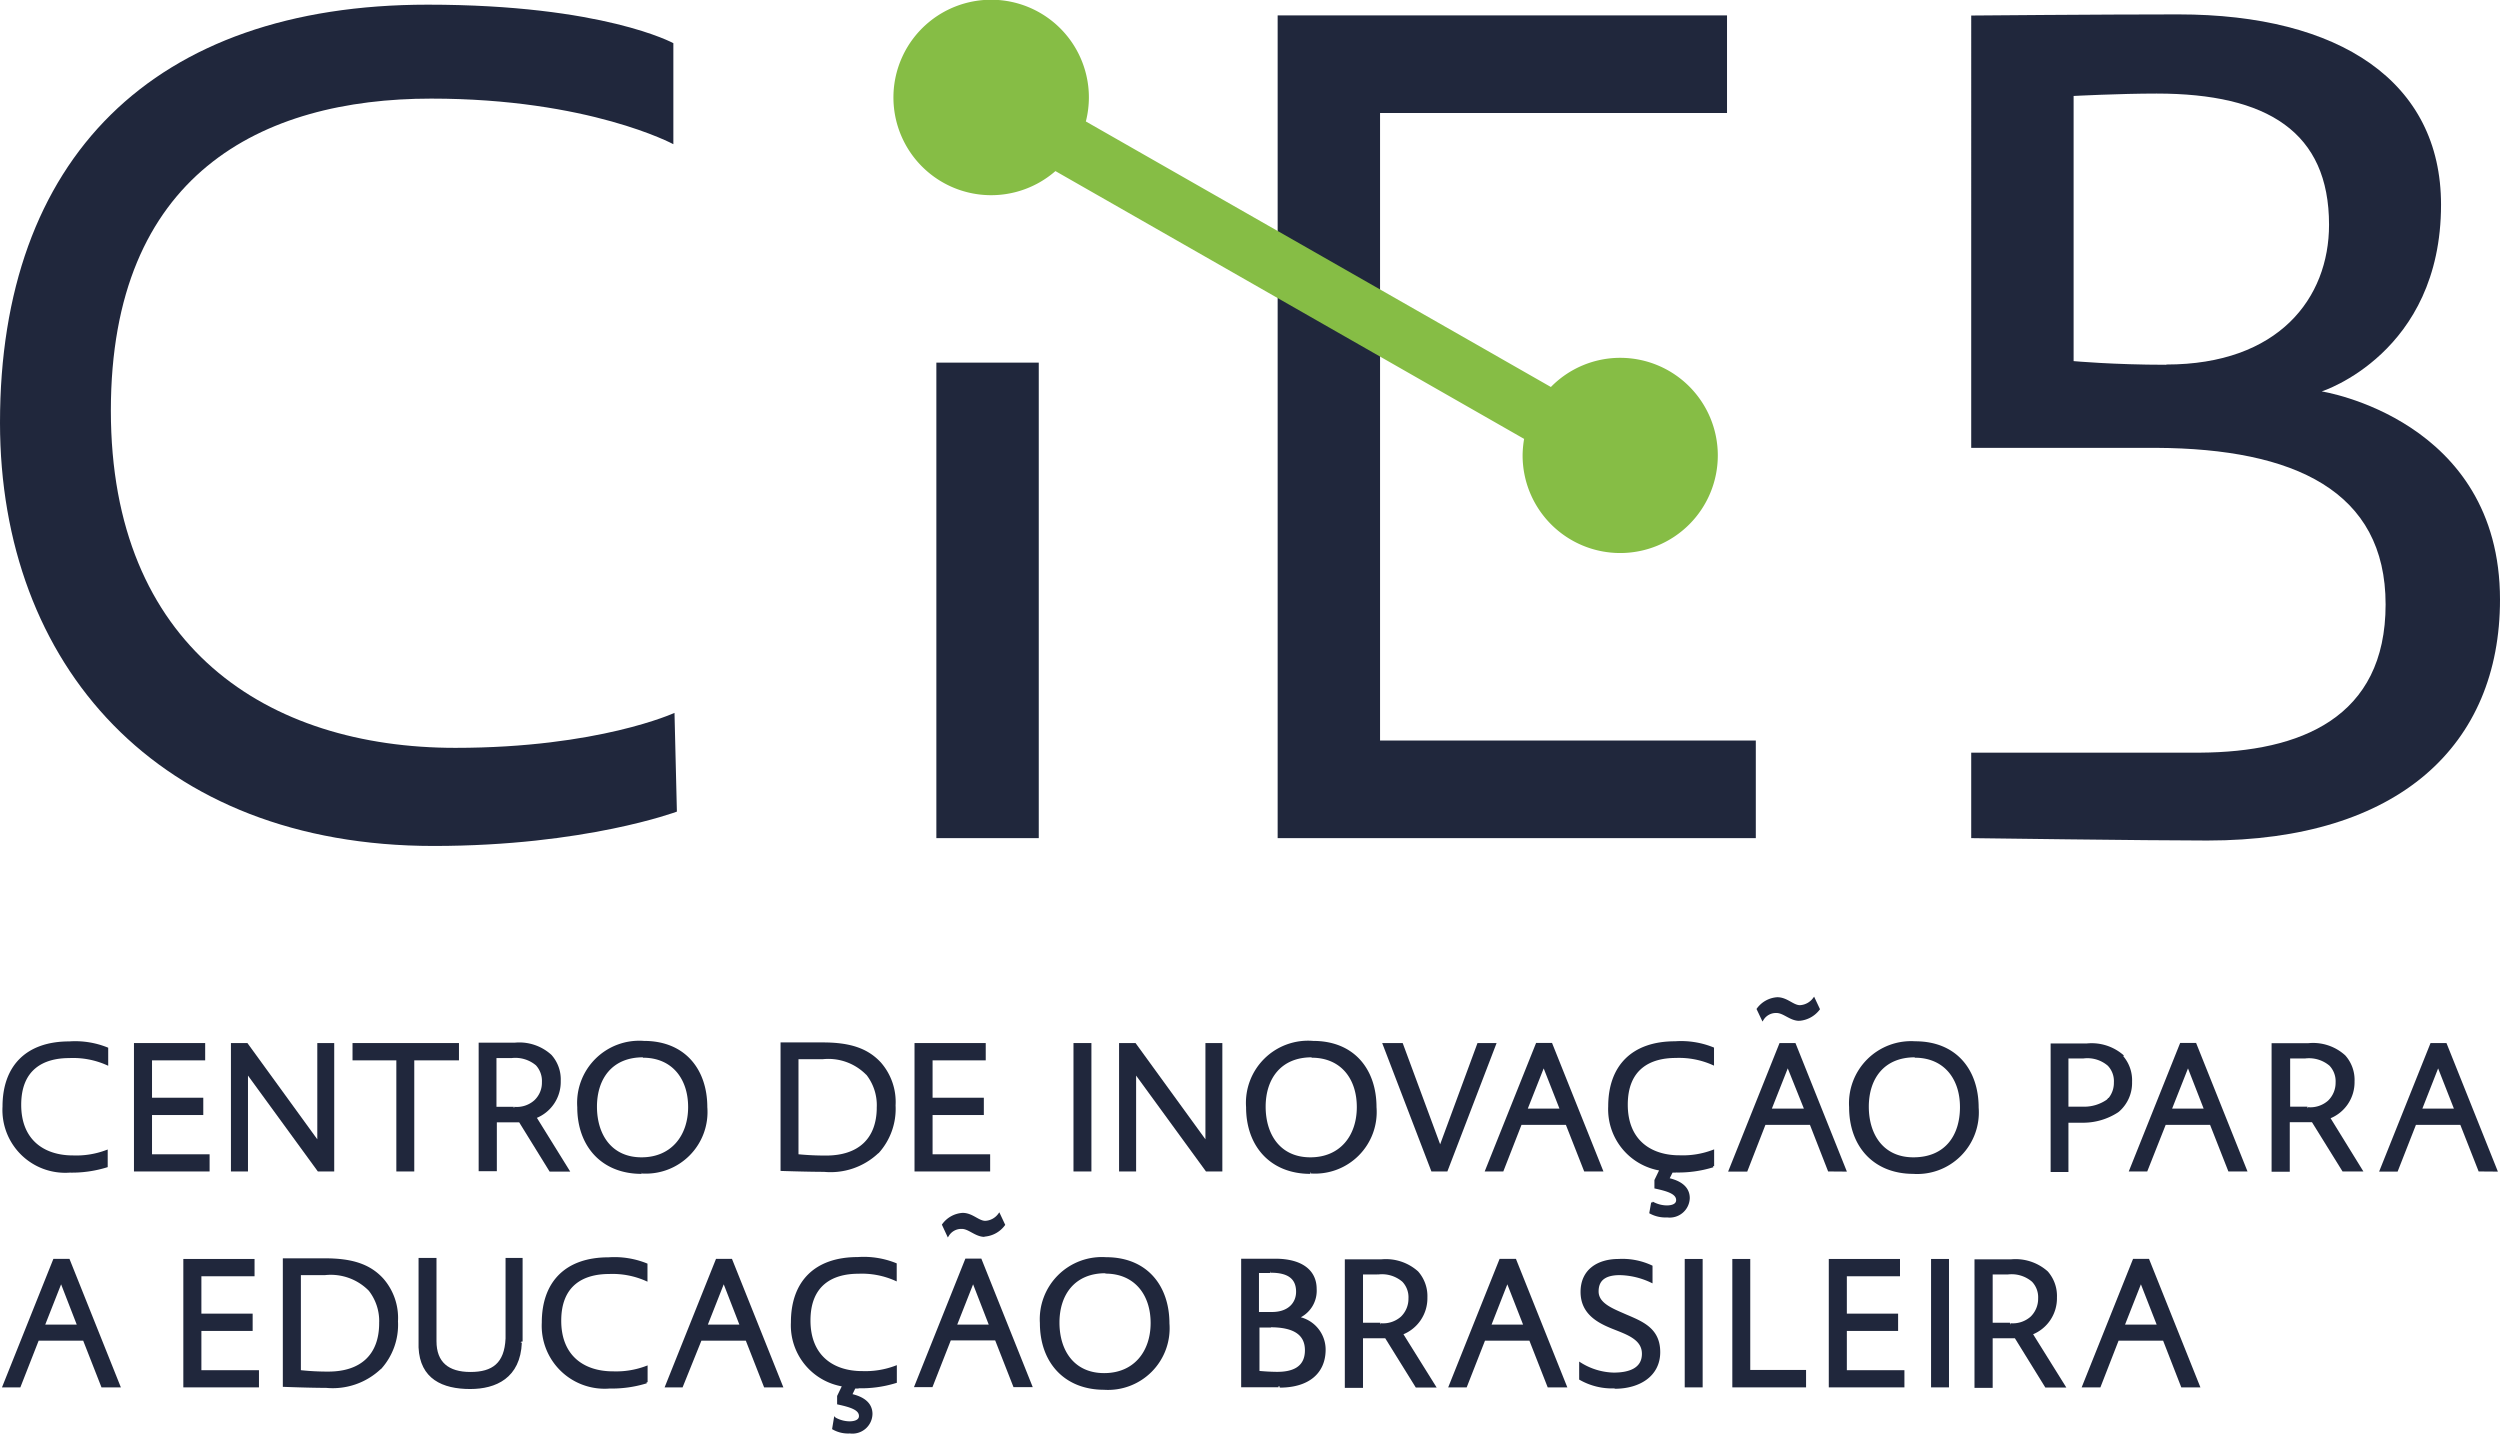 <svg id="Layer_1" data-name="Layer 1" xmlns="http://www.w3.org/2000/svg" viewBox="0 0 198 113.63"><defs><style>.cls-1{fill:#20273c;}.cls-2{fill:none;stroke:#20273c;stroke-miterlimit:10;stroke-width:0.18px;}.cls-3{fill:#86bd45;}</style></defs><title>cieb-logo</title><path class="cls-1" d="M4.84,101.47,6.21,105H3.45ZM4.3,99.8l-4,10H1.56L3,106.09H6.65l1.45,3.7H9.44l-4-10Z"/><path class="cls-2" d="M4.84,101.47,3.45,105H6.21Zm3.26,8.32-1.45-3.7H3l-1.45,3.7H.29l4-10H5.44l4,10Z"/><polygon class="cls-1" points="14.61 109.79 14.61 99.8 20.07 99.8 20.07 100.99 15.86 100.99 15.86 104.13 19.92 104.13 19.92 105.32 15.86 105.32 15.86 108.61 20.42 108.61 20.42 109.79 14.61 109.79"/><polygon class="cls-2" points="14.61 109.79 14.61 99.8 20.07 99.8 20.07 100.99 15.86 100.99 15.86 104.13 19.92 104.13 19.92 105.32 15.86 105.32 15.86 108.61 20.42 108.61 20.42 109.79 14.61 109.79"/><path class="cls-1" d="M29.27,102.16a4.31,4.31,0,0,0-3.53-1.26c-1.11,0-2,0-2,0v7.7a20.2,20.2,0,0,0,2.26.12c2.58,0,4.12-1.35,4.12-3.93a4,4,0,0,0-.88-2.67m.86,6.24a5.44,5.44,0,0,1-4.26,1.47c-1.28,0-3.35-.08-3.35-.08v-10s2.08,0,3.27,0c2.13,0,3.51.46,4.52,1.56a4.64,4.64,0,0,1,1.15,3.34,5.12,5.12,0,0,1-1.33,3.73"/><path class="cls-2" d="M29.27,102.16a4.31,4.31,0,0,0-3.53-1.26c-1.11,0-2,0-2,0v7.7a20.2,20.2,0,0,0,2.26.12c2.58,0,4.12-1.35,4.12-3.93a4,4,0,0,0-.88-2.67m.86,6.24a5.44,5.44,0,0,1-4.26,1.47c-1.28,0-3.35-.08-3.35-.08v-10s2.08,0,3.27,0c2.13,0,3.51.46,4.52,1.56a4.64,4.64,0,0,1,1.15,3.34,5.12,5.12,0,0,1-1.33,3.73"/><path class="cls-1" d="M41.24,106.33c-.11,2.75-2,3.59-4,3.59-2.17,0-3.89-.78-4-3.2,0-.54,0-1.72,0-3,0-1.42,0-4,0-4h1.24s0,2.37,0,3.56c0,.85,0,2,0,2.94,0,1.72,1,2.53,2.78,2.53s2.78-.73,2.87-2.74c0-.33,0-1.18,0-2.15,0-2.16,0-4.14,0-4.14h1.17s0,3.09,0,4.16c0,.67,0,1.86,0,2.37"/><path class="cls-2" d="M41.24,106.33c-.11,2.75-2,3.59-4,3.59-2.17,0-3.89-.78-4-3.2,0-.54,0-1.72,0-3,0-1.42,0-4,0-4h1.24s0,2.37,0,3.56c0,.85,0,2,0,2.94,0,1.72,1,2.53,2.78,2.53s2.78-.73,2.87-2.74c0-.33,0-1.18,0-2.15,0-2.16,0-4.14,0-4.14h1.17s0,3.09,0,4.16c0,.67,0,1.86,0,2.37"/><path class="cls-1" d="M48.3,109.88A4.89,4.89,0,0,1,43,104.75c0-3.21,1.86-5.08,5.19-5.08a6.78,6.78,0,0,1,3,.47v1.23a6.61,6.61,0,0,0-2.94-.56c-2.07,0-3.89.92-3.89,3.79s1.9,4.1,4.18,4.1a6.81,6.81,0,0,0,2.66-.43l0,1.2a9.29,9.29,0,0,1-3,.41"/><path class="cls-2" d="M48.3,109.88A4.89,4.89,0,0,1,43,104.75c0-3.21,1.86-5.08,5.19-5.08a6.78,6.78,0,0,1,3,.47v1.23a6.61,6.61,0,0,0-2.94-.56c-2.07,0-3.89.92-3.89,3.79s1.9,4.1,4.18,4.1a6.81,6.81,0,0,0,2.66-.43l0,1.2a9.29,9.29,0,0,1-3,.41"/><path class="cls-1" d="M57.32,101.47,55.93,105h2.76Zm3.26,8.32-1.45-3.7H55.49L54,109.79H52.77l4-10h1.14l4,10Z"/><path class="cls-2" d="M57.32,101.47,55.93,105h2.76Zm3.26,8.32-1.45-3.7H55.49L54,109.79H52.77l4-10h1.14l4,10Z"/><path class="cls-1" d="M68,109.88h-.32l-.29.6c1,.22,1.62.7,1.62,1.51a1.5,1.5,0,0,1-1.7,1.45,2.38,2.38,0,0,1-1.31-.3l.13-.79a2.44,2.44,0,0,0,1.14.31c.49,0,.85-.16.85-.51,0-.57-.78-.79-1.73-1v-.57l.41-.85a4.82,4.82,0,0,1-4.07-5c0-3.21,1.86-5.08,5.2-5.08a6.75,6.75,0,0,1,3,.47v1.23a6.56,6.56,0,0,0-2.94-.56c-2.06,0-3.89.92-3.89,3.79s1.9,4.1,4.18,4.1a6.81,6.81,0,0,0,2.66-.43l0,1.2a9.29,9.29,0,0,1-3,.41"/><path class="cls-2" d="M68,109.88h-.32l-.29.6c1,.22,1.62.7,1.62,1.51a1.5,1.5,0,0,1-1.7,1.45,2.38,2.38,0,0,1-1.31-.3l.13-.79a2.44,2.44,0,0,0,1.14.31c.49,0,.85-.16.85-.51,0-.57-.78-.79-1.73-1v-.57l.41-.85a4.82,4.82,0,0,1-4.07-5c0-3.21,1.86-5.08,5.2-5.08a6.75,6.75,0,0,1,3,.47v1.23a6.56,6.56,0,0,0-2.94-.56c-2.06,0-3.89.92-3.89,3.79s1.9,4.1,4.18,4.1a6.81,6.81,0,0,0,2.66-.43l0,1.2a9.29,9.29,0,0,1-3,.41"/><path class="cls-1" d="M77.07,101.47,75.68,105h2.76Zm.91-3.6c-.7,0-1.22-.63-1.8-.63a1.24,1.24,0,0,0-1.1.58L74.7,97a2.07,2.07,0,0,1,1.54-.85c.76,0,1.23.63,1.8.63a1.45,1.45,0,0,0,1.09-.59l.38.81a2.12,2.12,0,0,1-1.53.85m2.35,11.92-1.45-3.7H75.24l-1.45,3.7H72.52l4-10h1.14l4,10Z"/><path class="cls-2" d="M77.07,101.47,75.68,105h2.76Zm.91-3.6c-.7,0-1.22-.63-1.8-.63a1.24,1.24,0,0,0-1.1.58L74.7,97a2.07,2.07,0,0,1,1.54-.85c.76,0,1.23.63,1.8.63a1.45,1.45,0,0,0,1.09-.59l.38.81a2.12,2.12,0,0,1-1.53.85m2.35,11.92-1.45-3.7H75.24l-1.45,3.7H72.52l4-10h1.14l4,10Z"/><path class="cls-1" d="M87.55,100.75c-2.47,0-3.73,1.73-3.73,4s1.21,4.09,3.63,4.09,3.77-1.77,3.77-4.06-1.32-4-3.67-4m-.1,9.2c-3.11,0-5-2.13-5-5.19a4.83,4.83,0,0,1,5.15-5.13c3.22,0,4.93,2.24,4.93,5.16a4.79,4.79,0,0,1-5.1,5.16"/><path class="cls-2" d="M87.55,100.75c-2.47,0-3.73,1.73-3.73,4s1.21,4.09,3.63,4.09,3.77-1.77,3.77-4.06-1.32-4-3.67-4m-.1,9.2c-3.11,0-5-2.13-5-5.19a4.83,4.83,0,0,1,5.15-5.13c3.22,0,4.93,2.24,4.93,5.16a4.79,4.79,0,0,1-5.1,5.16"/><path class="cls-1" d="M100.66,105.05l-1,0v3.61s.8.08,1.5.08c1.23,0,2.28-.4,2.28-1.8s-1.12-1.91-2.82-1.91m0-4.3c-.46,0-1,0-1,0V104s.48,0,1.12,0c1.36,0,2-.8,2-1.69,0-1.13-.75-1.6-2.09-1.6m.61,9.07-2.87,0v-10H101c2,0,3.19.82,3.19,2.31a2.29,2.29,0,0,1-1.45,2.27,2.56,2.56,0,0,1,2.16,2.53c0,1.77-1.23,2.92-3.55,2.92"/><path class="cls-2" d="M100.66,105.05l-1,0v3.61s.8.08,1.5.08c1.23,0,2.28-.4,2.28-1.8s-1.12-1.91-2.82-1.91m0-4.3c-.46,0-1,0-1,0V104s.48,0,1.12,0c1.36,0,2-.8,2-1.69,0-1.13-.75-1.6-2.09-1.6m.61,9.07-2.87,0v-10H101c2,0,3.19.82,3.19,2.31a2.29,2.29,0,0,1-1.45,2.27,2.56,2.56,0,0,1,2.16,2.53c0,1.77-1.23,2.92-3.55,2.92"/><path class="cls-1" d="M119.38,101.47,118,105h2.76Zm3.26,8.32-1.45-3.7h-3.64l-1.45,3.7h-1.27l4-10H120l4,10Z"/><path class="cls-2" d="M119.38,101.47,118,105h2.76Zm3.26,8.32-1.45-3.7h-3.64l-1.45,3.7h-1.27l4-10H120l4,10Z"/><path class="cls-1" d="M127.88,109.87a5.09,5.09,0,0,1-2.72-.66V108a5.23,5.23,0,0,0,2.64.8c1.25,0,2.33-.37,2.33-1.58s-1.27-1.61-2.39-2.06-2.47-1.13-2.47-2.84,1.29-2.52,2.93-2.52a5.42,5.42,0,0,1,2.59.5v1.2a6.11,6.11,0,0,0-2.5-.6c-1.07,0-1.77.37-1.77,1.38s1.18,1.44,2.22,1.9c1.33.57,2.66,1.08,2.66,2.91s-1.56,2.81-3.52,2.81"/><path class="cls-2" d="M127.88,109.87a5.09,5.09,0,0,1-2.72-.66V108a5.23,5.23,0,0,0,2.64.8c1.25,0,2.33-.37,2.33-1.58s-1.27-1.61-2.39-2.06-2.47-1.13-2.47-2.84,1.29-2.52,2.93-2.52a5.42,5.42,0,0,1,2.59.5v1.2a6.11,6.11,0,0,0-2.5-.6c-1.07,0-1.77.37-1.77,1.38s1.18,1.44,2.22,1.9c1.33.57,2.66,1.08,2.66,2.91s-1.56,2.81-3.52,2.81"/><rect class="cls-1" x="133.52" y="99.8" width="1.24" height="9.99"/><rect class="cls-2" x="133.52" y="99.8" width="1.24" height="9.99"/><polygon class="cls-1" points="137.29 109.79 137.29 99.8 138.53 99.8 138.53 108.59 142.95 108.59 142.95 109.79 137.29 109.79"/><polygon class="cls-2" points="137.29 109.79 137.29 99.8 138.53 99.8 138.53 108.59 142.95 108.59 142.95 109.79 137.29 109.79"/><polygon class="cls-1" points="144.93 109.79 144.93 99.8 150.39 99.8 150.39 100.99 146.18 100.99 146.18 104.13 150.24 104.13 150.24 105.32 146.18 105.32 146.18 108.61 150.74 108.61 150.74 109.79 144.93 109.79"/><polygon class="cls-2" points="144.93 109.79 144.93 99.8 150.39 99.8 150.39 100.99 146.18 100.99 146.18 104.13 150.24 104.13 150.24 105.32 146.18 105.32 146.18 108.61 150.74 108.61 150.74 109.79 144.93 109.79"/><rect class="cls-1" x="153.03" y="99.8" width="1.24" height="9.99"/><rect class="cls-2" x="153.03" y="99.8" width="1.24" height="9.99"/><path class="cls-1" d="M169.56,101.47,168.17,105h2.77Zm3.26,8.32-1.44-3.7h-3.65l-1.44,3.7H165l4-10h1.14l4,10Z"/><path class="cls-2" d="M169.56,101.47,168.17,105h2.77Zm3.26,8.32-1.44-3.7h-3.65l-1.44,3.7H165l4-10h1.14l4,10Z"/><path class="cls-1" d="M109.32,104.85h-1.46v-4h1.27a2.57,2.57,0,0,1,2,.6,1.87,1.87,0,0,1,.51,1.39,2.06,2.06,0,0,1-.63,1.51,2.22,2.22,0,0,1-1.66.54m1.67.74h0a3,3,0,0,0,1.94-2.87,2.86,2.86,0,0,0-.71-2,3.73,3.73,0,0,0-2.85-.93h-2.8v10h1.26V105.9h1.9l2.42,3.9h1.44Z"/><path class="cls-2" d="M109.32,104.85h-1.46v-4h1.27a2.57,2.57,0,0,1,2,.6,1.87,1.87,0,0,1,.51,1.39,2.06,2.06,0,0,1-.63,1.51,2.22,2.22,0,0,1-1.66.54m1.67.74h0a3,3,0,0,0,1.94-2.87,2.86,2.86,0,0,0-.71-2,3.73,3.73,0,0,0-2.85-.93h-2.8v10h1.26V105.9h1.9l2.42,3.9h1.44Z"/><path class="cls-1" d="M159.19,104.85h-1.46v-4H159a2.57,2.57,0,0,1,2,.6,1.87,1.87,0,0,1,.51,1.39,2.06,2.06,0,0,1-.63,1.51,2.22,2.22,0,0,1-1.66.54m1.67.74h0a3,3,0,0,0,1.93-2.87,2.85,2.85,0,0,0-.7-2,3.74,3.74,0,0,0-2.85-.93h-2.8v10h1.26V105.9h1.9l2.41,3.9h1.45Z"/><path class="cls-2" d="M159.19,104.85h-1.46v-4H159a2.57,2.57,0,0,1,2,.6,1.87,1.87,0,0,1,.51,1.39,2.06,2.06,0,0,1-.63,1.51,2.22,2.22,0,0,1-1.66.54m1.67.74h0a3,3,0,0,0,1.93-2.87,2.85,2.85,0,0,0-.7-2,3.74,3.74,0,0,0-2.85-.93h-2.8v10h1.26V105.9h1.9l2.41,3.9h1.45Z"/><path class="cls-1" d="M68.67,85.06a4.29,4.29,0,0,0-3.52-1.26c-1.12,0-2,0-2,0v7.7a22.35,22.35,0,0,0,2.27.11c2.57,0,4.11-1.34,4.11-3.92a4,4,0,0,0-.88-2.67m.86,6.24a5.41,5.41,0,0,1-4.25,1.46c-1.29,0-3.35-.07-3.35-.07v-10s2.07,0,3.26,0c2.14,0,3.51.46,4.52,1.55a4.66,4.66,0,0,1,1.15,3.35,5.14,5.14,0,0,1-1.33,3.73"/><path class="cls-2" d="M68.67,85.06a4.29,4.29,0,0,0-3.52-1.26c-1.12,0-2,0-2,0v7.7a22.35,22.35,0,0,0,2.27.11c2.57,0,4.11-1.34,4.11-3.92a4,4,0,0,0-.88-2.67m.86,6.24a5.41,5.41,0,0,1-4.25,1.46c-1.29,0-3.35-.07-3.35-.07v-10s2.07,0,3.26,0c2.14,0,3.51.46,4.52,1.55a4.66,4.66,0,0,1,1.15,3.35,5.14,5.14,0,0,1-1.33,3.73"/><polygon class="cls-1" points="72.52 92.69 72.52 82.7 77.98 82.7 77.98 83.89 73.77 83.89 73.77 87.03 77.83 87.03 77.83 88.22 73.77 88.22 73.77 91.51 78.33 91.51 78.33 92.69 72.52 92.69"/><polygon class="cls-2" points="72.52 92.69 72.52 82.7 77.98 82.7 77.98 83.89 73.77 83.89 73.77 87.03 77.83 87.03 77.83 88.22 73.77 88.22 73.77 91.51 78.33 91.51 78.33 92.69 72.52 92.69"/><rect class="cls-1" x="85.11" y="82.7" width="1.24" height="9.99"/><rect class="cls-2" x="85.11" y="82.7" width="1.24" height="9.99"/><polygon class="cls-1" points="95.56 92.69 89.89 84.91 89.89 92.69 88.72 92.69 88.72 82.7 89.89 82.7 95.56 90.51 95.56 82.7 96.72 82.7 96.72 92.69 95.56 92.69"/><polygon class="cls-2" points="95.56 92.69 89.89 84.91 89.89 92.69 88.72 92.69 88.72 82.7 89.89 82.7 95.56 90.51 95.56 82.7 96.72 82.7 96.72 92.69 95.56 92.69"/><path class="cls-1" d="M103.88,83.65c-2.47,0-3.73,1.73-3.73,4s1.21,4.1,3.63,4.1,3.77-1.77,3.77-4.07-1.31-4-3.67-4m-.1,9.2c-3.1,0-5-2.13-5-5.19A4.83,4.83,0,0,1,104,82.53c3.22,0,4.93,2.23,4.93,5.16a4.79,4.79,0,0,1-5.1,5.16"/><path class="cls-2" d="M103.88,83.65c-2.47,0-3.73,1.73-3.73,4s1.21,4.1,3.63,4.1,3.77-1.77,3.77-4.07-1.31-4-3.67-4m-.1,9.2c-3.1,0-5-2.13-5-5.19A4.83,4.83,0,0,1,104,82.53c3.22,0,4.93,2.23,4.93,5.16a4.79,4.79,0,0,1-5.1,5.16"/><polygon class="cls-1" points="114.57 92.69 113.43 92.69 109.6 82.7 111.03 82.7 114.06 90.89 117.08 82.7 118.4 82.7 114.57 92.69"/><polygon class="cls-2" points="114.57 92.69 113.43 92.69 109.6 82.7 111.03 82.7 114.06 90.89 117.08 82.7 118.4 82.7 114.57 92.69"/><path class="cls-1" d="M122.26,84.37l-1.39,3.52h2.77Zm3.27,8.32L124.08,89h-3.64L119,92.69h-1.28l4-10h1.14l4,10Z"/><path class="cls-2" d="M122.26,84.37l-1.39,3.52h2.77Zm3.27,8.32L124.08,89h-3.64L119,92.69h-1.28l4-10h1.14l4,10Z"/><path class="cls-1" d="M132.73,92.78h-.32l-.3.6c1,.22,1.63.7,1.63,1.51a1.5,1.5,0,0,1-1.7,1.44,2.5,2.5,0,0,1-1.32-.29l.14-.79a2.44,2.44,0,0,0,1.14.31c.49,0,.84-.16.84-.51,0-.57-.77-.79-1.72-1v-.57l.41-.85a4.83,4.83,0,0,1-4.07-5c0-3.2,1.86-5.07,5.2-5.07a6.75,6.75,0,0,1,3,.47v1.23a6.61,6.61,0,0,0-2.94-.56c-2.06,0-3.89.92-3.89,3.79s1.9,4.1,4.18,4.1a6.81,6.81,0,0,0,2.66-.43l0,1.2a9.29,9.29,0,0,1-3,.41"/><path class="cls-2" d="M132.73,92.78h-.32l-.3.6c1,.22,1.63.7,1.63,1.51a1.5,1.5,0,0,1-1.7,1.44,2.5,2.5,0,0,1-1.32-.29l.14-.79a2.44,2.44,0,0,0,1.14.31c.49,0,.84-.16.84-.51,0-.57-.77-.79-1.72-1v-.57l.41-.85a4.83,4.83,0,0,1-4.07-5c0-3.2,1.86-5.07,5.2-5.07a6.75,6.75,0,0,1,3,.47v1.23a6.61,6.61,0,0,0-2.94-.56c-2.06,0-3.89.92-3.89,3.79s1.9,4.1,4.18,4.1a6.81,6.81,0,0,0,2.66-.43l0,1.2a9.29,9.29,0,0,1-3,.41"/><path class="cls-1" d="M141.59,84.37l-1.39,3.52H143Zm.91-3.61c-.7,0-1.21-.62-1.8-.62a1.24,1.24,0,0,0-1.1.58l-.38-.8a2.07,2.07,0,0,1,1.54-.85c.76,0,1.23.63,1.8.63a1.48,1.48,0,0,0,1.1-.59l.38.81a2.15,2.15,0,0,1-1.54.84m2.35,11.93L143.41,89h-3.65l-1.44,3.7H137l4-10h1.14l4,10Z"/><path class="cls-2" d="M141.59,84.37l-1.39,3.52H143Zm.91-3.61c-.7,0-1.21-.62-1.8-.62a1.24,1.24,0,0,0-1.1.58l-.38-.8a2.07,2.07,0,0,1,1.54-.85c.76,0,1.23.63,1.8.63a1.48,1.48,0,0,0,1.1-.59l.38.81a2.15,2.15,0,0,1-1.54.84m2.35,11.93L143.41,89h-3.65l-1.44,3.7H137l4-10h1.14l4,10Z"/><path class="cls-1" d="M151.65,83.65c-2.48,0-3.73,1.73-3.73,4s1.21,4.1,3.62,4.1c2.56,0,3.78-1.77,3.78-4.07s-1.32-4-3.67-4m-.11,9.2c-3.1,0-5-2.13-5-5.19a4.83,4.83,0,0,1,5.15-5.13c3.22,0,4.93,2.23,4.93,5.16a4.79,4.79,0,0,1-5.11,5.16"/><path class="cls-2" d="M151.65,83.65c-2.48,0-3.73,1.73-3.73,4s1.21,4.1,3.62,4.1c2.56,0,3.78-1.77,3.78-4.07s-1.32-4-3.67-4m-.11,9.2c-3.1,0-5-2.13-5-5.19a4.83,4.83,0,0,1,5.15-5.13c3.22,0,4.93,2.23,4.93,5.16a4.79,4.79,0,0,1-5.11,5.16"/><path class="cls-1" d="M5.55,92.78A4.88,4.88,0,0,1,.29,87.64c0-3.2,1.86-5.07,5.19-5.07a6.78,6.78,0,0,1,3,.47v1.23a6.63,6.63,0,0,0-3-.56c-2.06,0-3.89.92-3.89,3.79s1.9,4.1,4.19,4.1a6.81,6.81,0,0,0,2.66-.43l0,1.2a9.32,9.32,0,0,1-3,.41"/><path class="cls-2" d="M5.55,92.78A4.88,4.88,0,0,1,.29,87.64c0-3.2,1.86-5.07,5.19-5.07a6.78,6.78,0,0,1,3,.47v1.23a6.63,6.63,0,0,0-3-.56c-2.06,0-3.89.92-3.89,3.79s1.9,4.1,4.19,4.1a6.81,6.81,0,0,0,2.66-.43l0,1.2a9.32,9.32,0,0,1-3,.41"/><polygon class="cls-1" points="10.7 92.69 10.7 82.7 16.16 82.7 16.16 83.89 11.95 83.89 11.95 87.03 16.01 87.03 16.01 88.22 11.95 88.22 11.95 91.51 16.51 91.51 16.51 92.69 10.7 92.69"/><polygon class="cls-2" points="10.7 92.69 10.7 82.7 16.16 82.7 16.16 83.89 11.95 83.89 11.95 87.03 16.01 87.03 16.01 88.22 11.95 88.22 11.95 91.51 16.51 91.51 16.51 92.69 10.7 92.69"/><polygon class="cls-1" points="25.22 92.69 19.55 84.91 19.55 92.69 18.38 92.69 18.38 82.7 19.55 82.7 25.22 90.51 25.22 82.7 26.38 82.7 26.38 92.69 25.22 92.69"/><polygon class="cls-2" points="25.22 92.69 19.55 84.91 19.55 92.69 18.38 92.69 18.38 82.7 19.55 82.7 25.22 90.51 25.22 82.7 26.38 82.7 26.38 92.69 25.22 92.69"/><polygon class="cls-1" points="32.72 83.89 32.72 92.69 31.48 92.69 31.48 83.89 28.01 83.89 28.01 82.7 36.26 82.7 36.26 83.89 32.72 83.89"/><polygon class="cls-2" points="32.72 83.89 32.72 92.69 31.48 92.69 31.48 83.89 28.01 83.89 28.01 82.7 36.26 82.7 36.26 83.89 32.72 83.89"/><path class="cls-1" d="M50.92,83.65c-2.48,0-3.73,1.73-3.73,4s1.21,4.1,3.62,4.1,3.78-1.77,3.78-4.07-1.32-4-3.67-4m-.11,9.2c-3.1,0-5-2.13-5-5.19A4.83,4.83,0,0,1,51,82.53c3.22,0,4.93,2.23,4.93,5.16a4.79,4.79,0,0,1-5.11,5.16"/><path class="cls-2" d="M50.92,83.65c-2.48,0-3.73,1.73-3.73,4s1.21,4.1,3.62,4.1,3.78-1.77,3.78-4.07-1.32-4-3.67-4m-.11,9.2c-3.1,0-5-2.13-5-5.19A4.83,4.83,0,0,1,51,82.53c3.22,0,4.93,2.23,4.93,5.16a4.79,4.79,0,0,1-5.11,5.16"/><path class="cls-1" d="M40.69,87.75H39.23V83.71h1.28a2.63,2.63,0,0,1,2,.6,1.93,1.93,0,0,1,.5,1.4,2,2,0,0,1-.63,1.5,2.18,2.18,0,0,1-1.66.54m1.67.74h0a3,3,0,0,0,1.93-2.88,2.82,2.82,0,0,0-.71-2,3.68,3.68,0,0,0-2.84-.94H38v10h1.26V88.8h1.91l2.41,3.9H45Z"/><path class="cls-2" d="M40.69,87.75H39.23V83.71h1.28a2.63,2.63,0,0,1,2,.6,1.93,1.93,0,0,1,.5,1.4,2,2,0,0,1-.63,1.5,2.18,2.18,0,0,1-1.66.54m1.67.74h0a3,3,0,0,0,1.93-2.88,2.82,2.82,0,0,0-.71-2,3.68,3.68,0,0,0-2.84-.94H38v10h1.26V88.8h1.91l2.41,3.9H45Z"/><path class="cls-1" d="M167.05,87l-.05.07h0v0a.57.57,0,0,1-.11.11,3.22,3.22,0,0,1-1.81.56h-1.35v-4H165a2.57,2.57,0,0,1,2,.6,1.86,1.86,0,0,1,.51,1.39,2,2,0,0,1-.44,1.29m1.08-3.36a3.74,3.74,0,0,0-2.85-.93h-2.8v10h1.23v-3.9H165a5,5,0,0,0,2.69-.8s0,0,0,0l.08-.06a2.92,2.92,0,0,0,1-2.29,2.85,2.85,0,0,0-.7-2"/><path class="cls-2" d="M167.05,87l-.05.07h0v0a.57.57,0,0,1-.11.11,3.22,3.22,0,0,1-1.81.56h-1.35v-4H165a2.57,2.57,0,0,1,2,.6,1.86,1.86,0,0,1,.51,1.39,2,2,0,0,1-.44,1.29m1.08-3.36a3.74,3.74,0,0,0-2.85-.93h-2.8v10h1.23v-3.9H165a5,5,0,0,0,2.69-.8s0,0,0,0l.08-.06a2.92,2.92,0,0,0,1-2.29,2.85,2.85,0,0,0-.7-2"/><path class="cls-1" d="M173.29,84.37l-1.39,3.52h2.76Zm3.26,8.32L175.1,89h-3.64L170,92.69h-1.27l4-10h1.14l4,10Z"/><path class="cls-2" d="M173.29,84.37l-1.39,3.52h2.76Zm3.26,8.32L175.1,89h-3.64L170,92.69h-1.27l4-10h1.14l4,10Z"/><path class="cls-1" d="M193.1,84.37l1.38,3.53h-2.76Zm-.54-1.67-4,10h1.27l1.44-3.7h3.65l1.44,3.7h1.35l-4-10Z"/><path class="cls-2" d="M193.1,84.37l-1.38,3.52h2.76Zm3.27,8.32L194.92,89h-3.64l-1.45,3.7h-1.27l4-10h1.14l4,10Z"/><path class="cls-1" d="M182.75,87.74h-1.46v-4h1.27a2.61,2.61,0,0,1,2,.6,1.89,1.89,0,0,1,.51,1.39,2.06,2.06,0,0,1-.63,1.51,2.22,2.22,0,0,1-1.66.54m1.67.74h0a3,3,0,0,0,1.94-2.87,2.82,2.82,0,0,0-.71-2,3.69,3.69,0,0,0-2.85-.94H180v10h1.26V88.79h1.9l2.42,3.9h1.44Z"/><path class="cls-2" d="M182.75,87.74h-1.46v-4h1.27a2.61,2.61,0,0,1,2,.6,1.89,1.89,0,0,1,.51,1.39,2.06,2.06,0,0,1-.63,1.51,2.22,2.22,0,0,1-1.66.54m1.67.74h0a3,3,0,0,0,1.94-2.87,2.82,2.82,0,0,0-.71-2,3.69,3.69,0,0,0-2.85-.94H180v10h1.26V88.79h1.9l2.42,3.9h1.44Z"/><path class="cls-1" d="M34.34,67C12.5,67,0,52.64,0,33.47,0,12.58,12.11.37,33.87.37c13.92,0,19.46,3.05,19.46,3.05v8S46.65,7.81,34.15,7.81c-13.45,0-25.37,6-25.37,24.71s12.4,26.71,27.28,26.71c11.35,0,17.36-2.77,17.36-2.77l.19,7.82S46.36,67,34.34,67"/><rect class="cls-1" x="74.16" y="28.72" width="8.11" height="37.66"/><polygon class="cls-1" points="101.19 1.22 101.19 66.38 139.06 66.38 139.06 58.65 109.3 58.65 109.3 8.95 136.78 8.95 136.78 1.22 101.19 1.22"/><path class="cls-1" d="M171.57,28.89c-4.19,0-7.34-.29-7.34-.29v-21s3.63-.19,6.58-.19c8.78,0,13.65,3.05,13.65,10.39,0,5.82-4,11.07-12.89,11.07M183.88,31s9.45-3,9.45-14.79c0-9.73-8-15.07-20.8-15.07-6.3,0-16.41.09-16.41.09V35.47h14.67c10.92.06,18.15,3.41,18.15,12.4s-6.75,11.69-14.68,11.74H156.12v6.77s14,.19,18.7.19C190,66.57,198,59,198,47.49,198,33.18,183.88,31,183.88,31"/><path class="cls-3" d="M128.34,28.34a7.68,7.68,0,0,0-5.51,2.31L86,9.62a7.83,7.83,0,0,0,.24-1.89,7.74,7.74,0,1,0-2.65,5.82l37.12,21.21a8.08,8.08,0,0,0-.12,1.31,7.73,7.73,0,1,0,7.73-7.73Z"/></svg>
